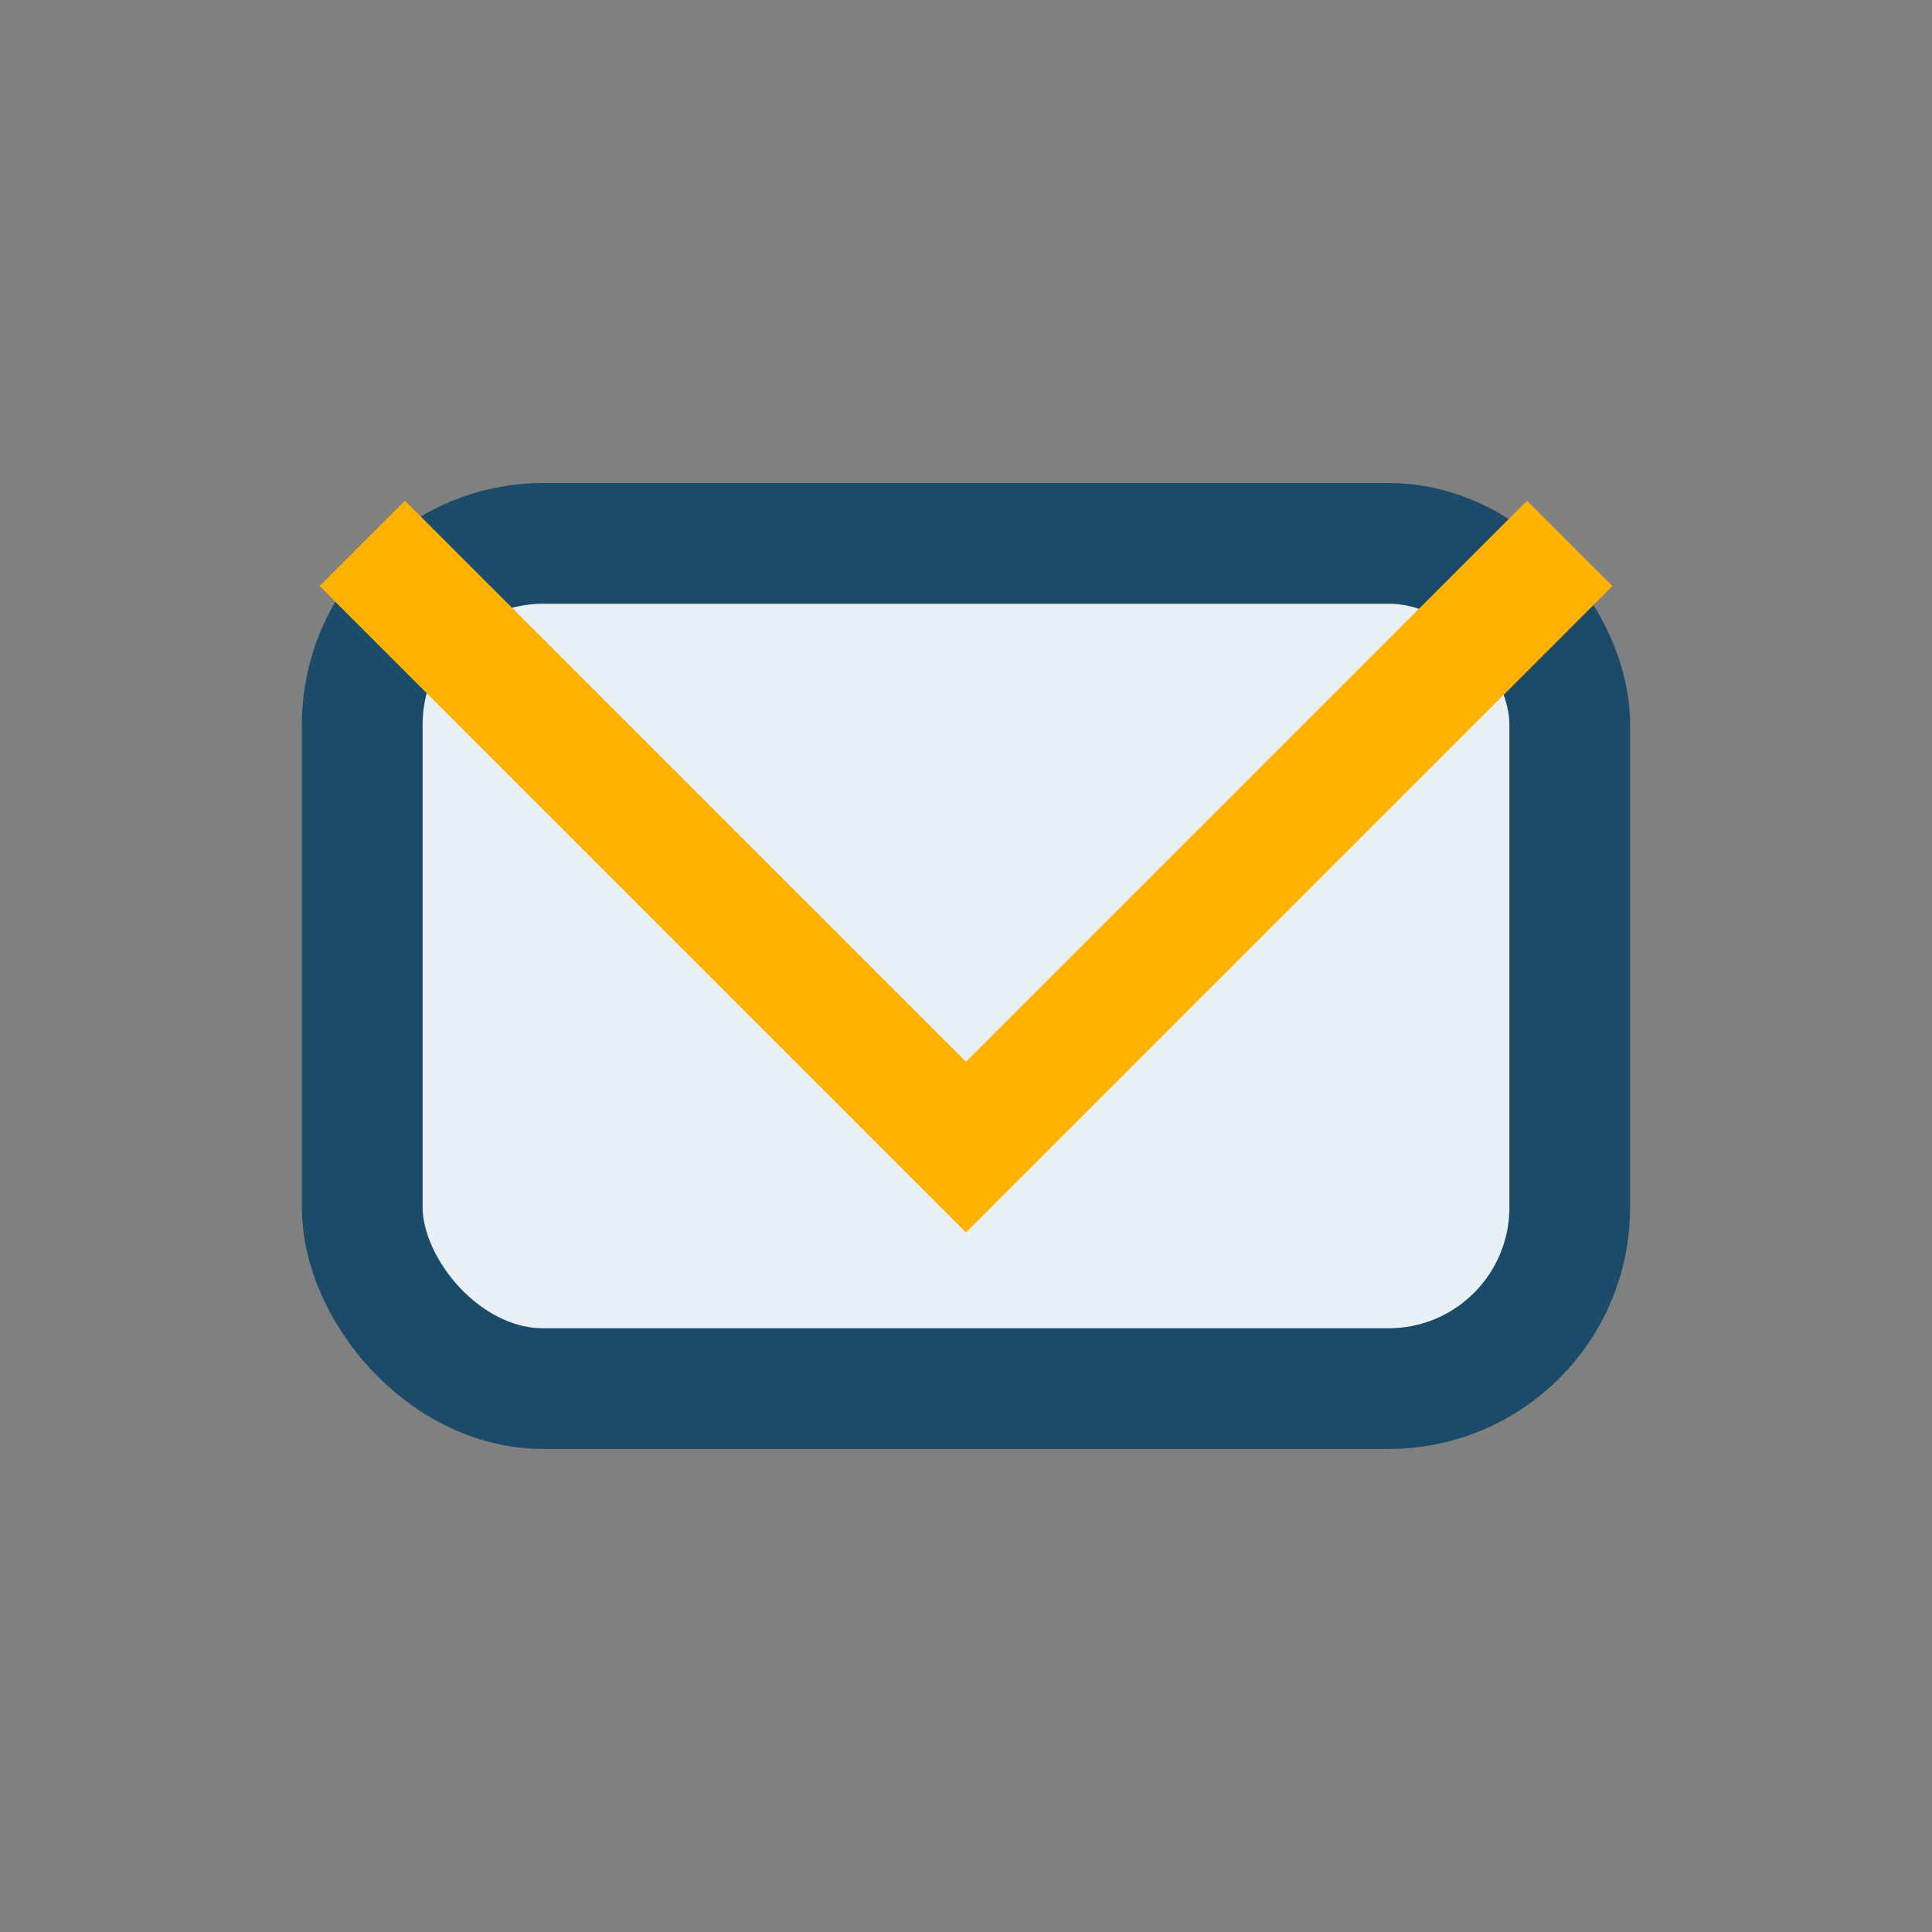 <?xml version="1.0" encoding="UTF-8"?>
<svg xmlns="http://www.w3.org/2000/svg" width="32" height="32" viewBox="0 0 32 32"><rect x="0" y="0" width="32" height="32" fill="#808080" stroke="none"/><rect x="6" y="9" width="20" height="14" rx="3" fill="#E9F1F7" stroke="#1C4B6A" stroke-width="2"/><path d="M6 9l10 10 10-10" stroke="#FFB100" stroke-width="2" fill="none"/></svg>
